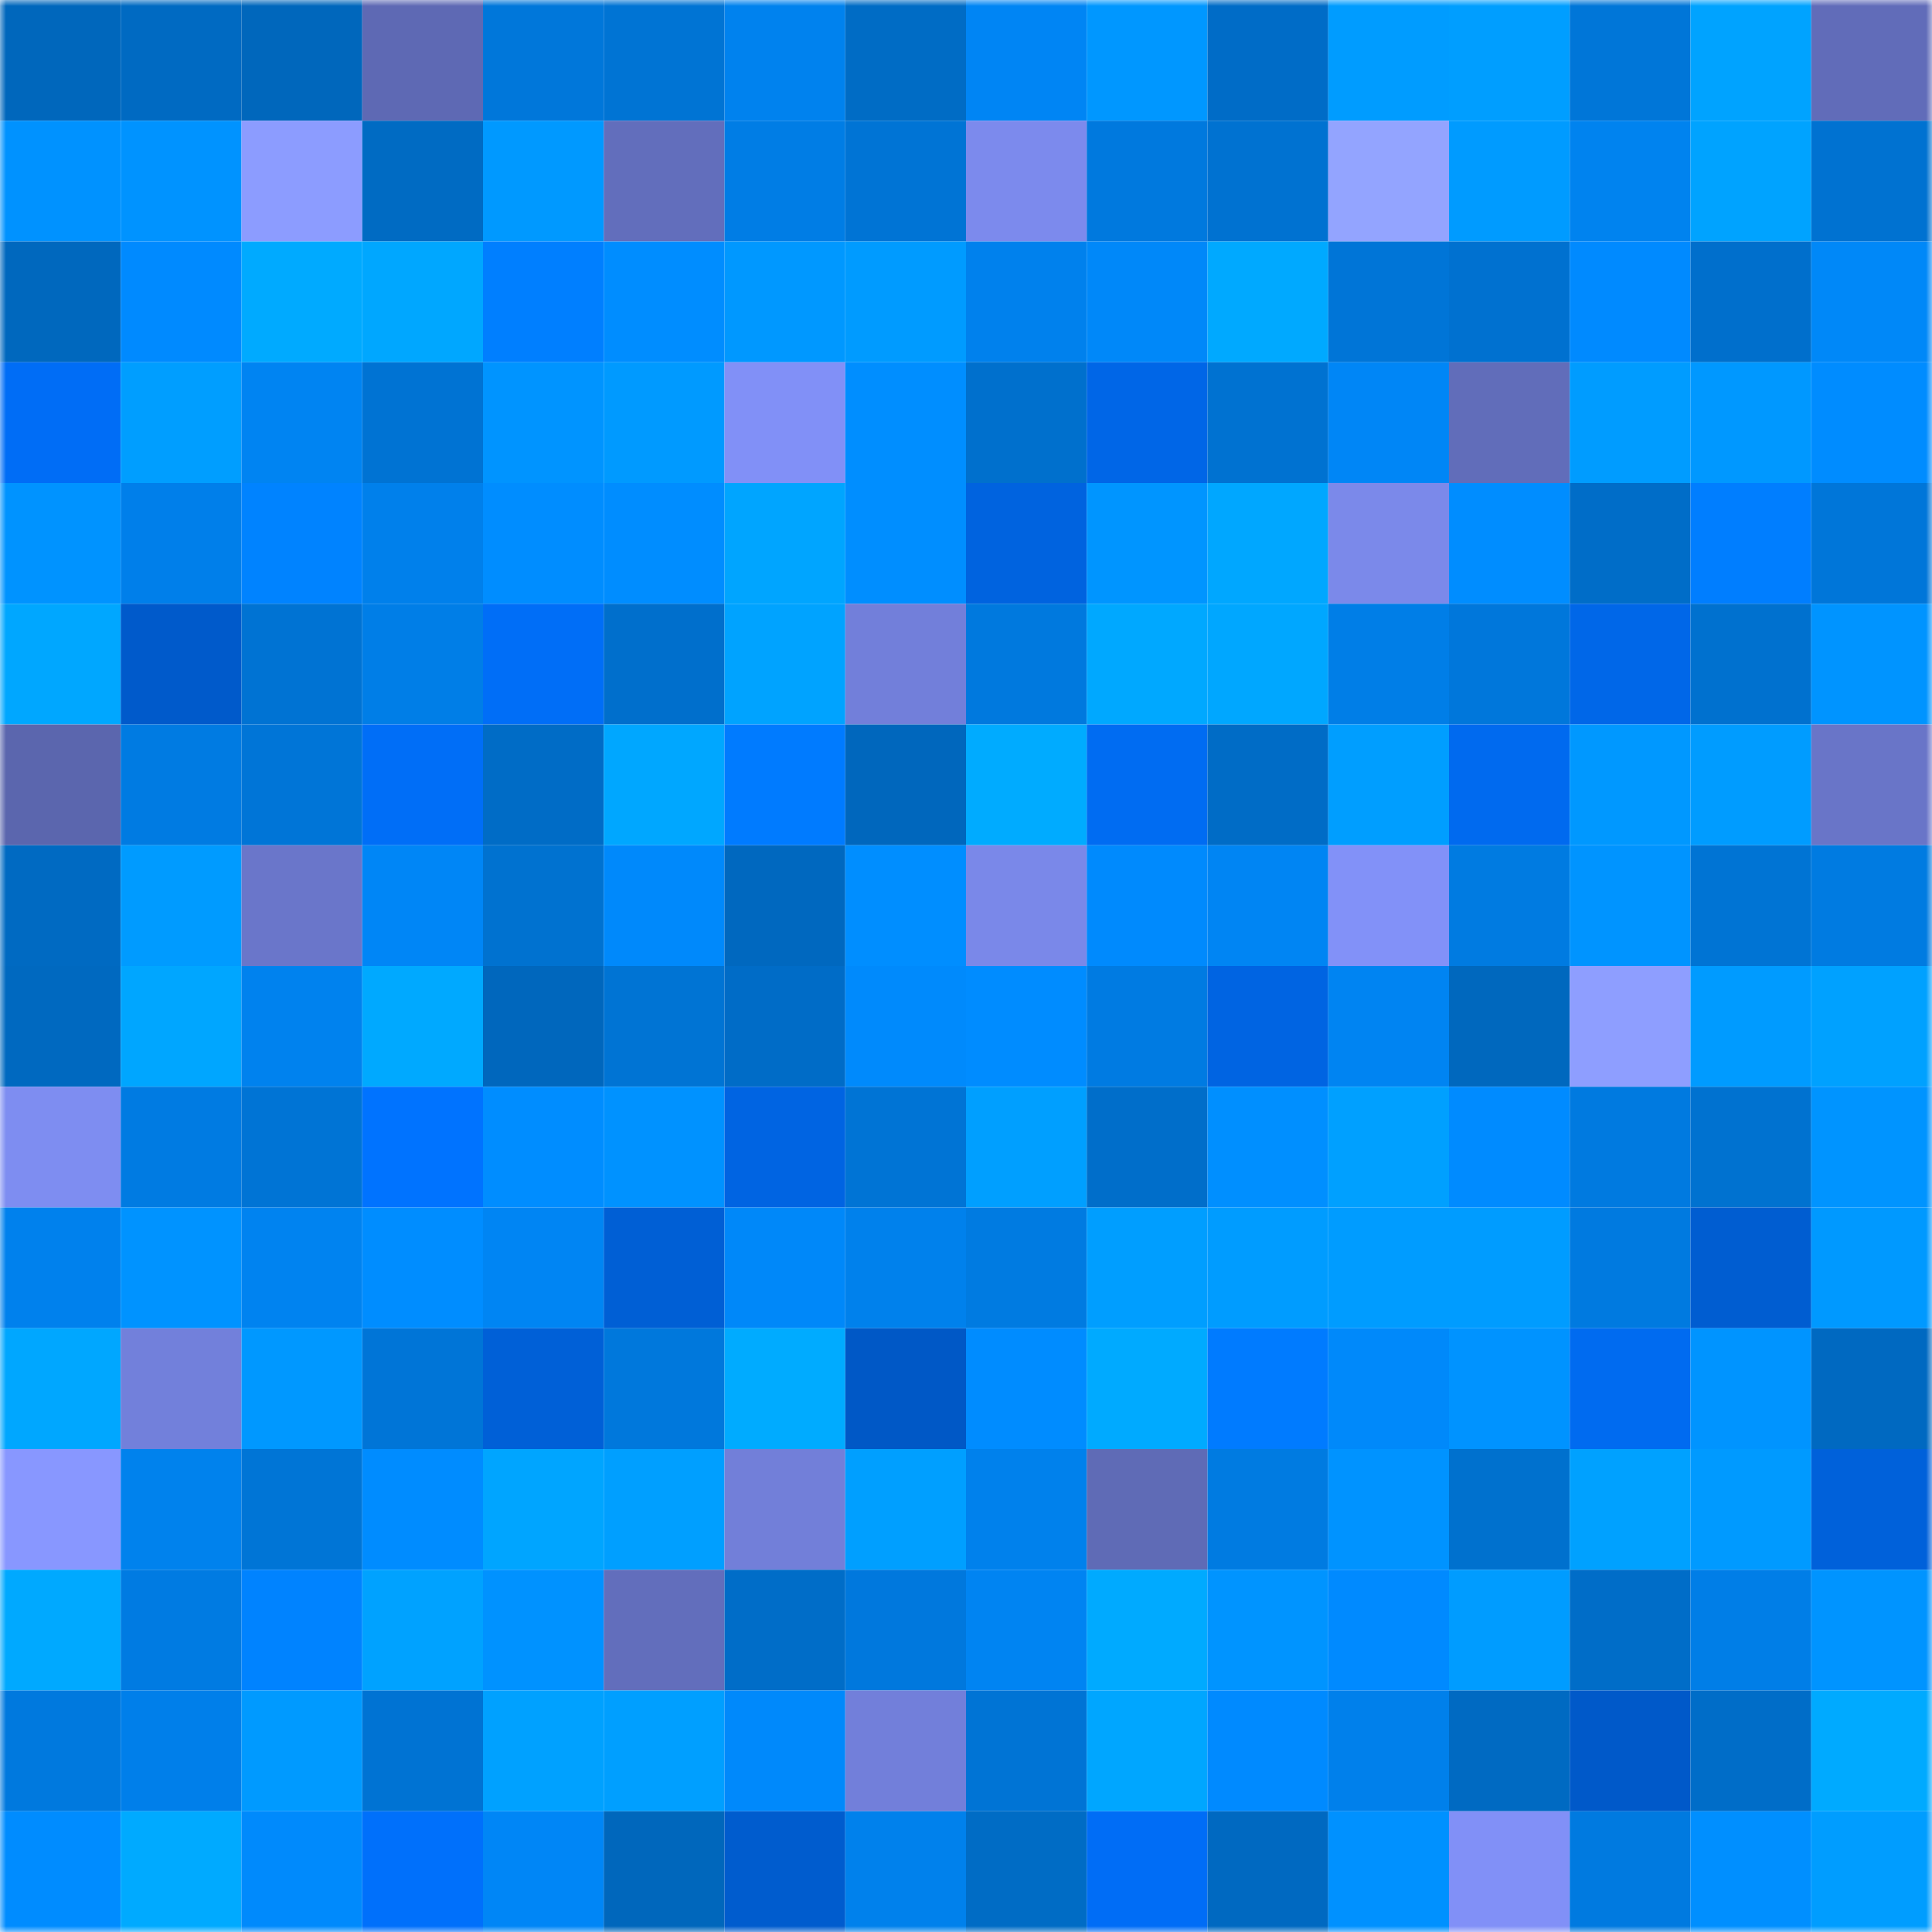 <svg viewBox="0 0 160 160" fill="none" role="img" xmlns="http://www.w3.org/2000/svg" width="240" height="240" name="ens%2Cinnovai.eth"><mask id="1592162529" mask-type="alpha" maskUnits="userSpaceOnUse" x="0" y="0" width="160" height="160"><rect width="160" height="160" fill="#FFFFFF"></rect></mask><g mask="url(#1592162529)"><rect x="0" y="0" width="10" height="10" fill="#0067bc"></rect><rect x="10" y="0" width="10" height="10" fill="#006ac2"></rect><rect x="20" y="0" width="10" height="10" fill="#0067bc"></rect><rect x="30" y="0" width="10" height="10" fill="#5e69b4"></rect><rect x="40" y="0" width="10" height="10" fill="#0077da"></rect><rect x="50" y="0" width="10" height="10" fill="#0074d4"></rect><rect x="60" y="0" width="10" height="10" fill="#0082ee"></rect><rect x="70" y="0" width="10" height="10" fill="#006cc5"></rect><rect x="80" y="0" width="10" height="10" fill="#0085f4"></rect><rect x="90" y="0" width="10" height="10" fill="#0097ff"></rect><rect x="100" y="0" width="10" height="10" fill="#006cc7"></rect><rect x="110" y="0" width="10" height="10" fill="#009cff"></rect><rect x="120" y="0" width="10" height="10" fill="#009eff"></rect><rect x="130" y="0" width="10" height="10" fill="#0076d8"></rect><rect x="140" y="0" width="10" height="10" fill="#00a3ff"></rect><rect x="150" y="0" width="10" height="10" fill="#616cb9"></rect><rect x="0" y="10" width="10" height="10" fill="#0092ff"></rect><rect x="10" y="10" width="10" height="10" fill="#0093ff"></rect><rect x="20" y="10" width="10" height="10" fill="#8c9cff"></rect><rect x="30" y="10" width="10" height="10" fill="#006bc3"></rect><rect x="40" y="10" width="10" height="10" fill="#0099ff"></rect><rect x="50" y="10" width="10" height="10" fill="#626ebc"></rect><rect x="60" y="10" width="10" height="10" fill="#007de5"></rect><rect x="70" y="10" width="10" height="10" fill="#0074d5"></rect><rect x="80" y="10" width="10" height="10" fill="#7c8aed"></rect><rect x="90" y="10" width="10" height="10" fill="#0079de"></rect><rect x="100" y="10" width="10" height="10" fill="#0072d1"></rect><rect x="110" y="10" width="10" height="10" fill="#93a4ff"></rect><rect x="120" y="10" width="10" height="10" fill="#009bff"></rect><rect x="130" y="10" width="10" height="10" fill="#0083ef"></rect><rect x="140" y="10" width="10" height="10" fill="#00a3ff"></rect><rect x="150" y="10" width="10" height="10" fill="#0072d1"></rect><rect x="0" y="20" width="10" height="10" fill="#0068be"></rect><rect x="10" y="20" width="10" height="10" fill="#008aff"></rect><rect x="20" y="20" width="10" height="10" fill="#00aaff"></rect><rect x="30" y="20" width="10" height="10" fill="#00a7ff"></rect><rect x="40" y="20" width="10" height="10" fill="#007fff"></rect><rect x="50" y="20" width="10" height="10" fill="#008dff"></rect><rect x="60" y="20" width="10" height="10" fill="#0098ff"></rect><rect x="70" y="20" width="10" height="10" fill="#009bff"></rect><rect x="80" y="20" width="10" height="10" fill="#0081ed"></rect><rect x="90" y="20" width="10" height="10" fill="#0088f9"></rect><rect x="100" y="20" width="10" height="10" fill="#00a9ff"></rect><rect x="110" y="20" width="10" height="10" fill="#0075d7"></rect><rect x="120" y="20" width="10" height="10" fill="#0071d0"></rect><rect x="130" y="20" width="10" height="10" fill="#008aff"></rect><rect x="140" y="20" width="10" height="10" fill="#006fcc"></rect><rect x="150" y="20" width="10" height="10" fill="#0088f8"></rect><rect x="0" y="30" width="10" height="10" fill="#006df6"></rect><rect x="10" y="30" width="10" height="10" fill="#009eff"></rect><rect x="20" y="30" width="10" height="10" fill="#0084f2"></rect><rect x="30" y="30" width="10" height="10" fill="#0073d3"></rect><rect x="40" y="30" width="10" height="10" fill="#0094ff"></rect><rect x="50" y="30" width="10" height="10" fill="#009aff"></rect><rect x="60" y="30" width="10" height="10" fill="#8190f7"></rect><rect x="70" y="30" width="10" height="10" fill="#008eff"></rect><rect x="80" y="30" width="10" height="10" fill="#0070cd"></rect><rect x="90" y="30" width="10" height="10" fill="#0066e7"></rect><rect x="100" y="30" width="10" height="10" fill="#0072d1"></rect><rect x="110" y="30" width="10" height="10" fill="#0086f6"></rect><rect x="120" y="30" width="10" height="10" fill="#616dba"></rect><rect x="130" y="30" width="10" height="10" fill="#009cff"></rect><rect x="140" y="30" width="10" height="10" fill="#0098ff"></rect><rect x="150" y="30" width="10" height="10" fill="#008cff"></rect><rect x="0" y="40" width="10" height="10" fill="#0093ff"></rect><rect x="10" y="40" width="10" height="10" fill="#007fea"></rect><rect x="20" y="40" width="10" height="10" fill="#0083ff"></rect><rect x="30" y="40" width="10" height="10" fill="#0080eb"></rect><rect x="40" y="40" width="10" height="10" fill="#008dff"></rect><rect x="50" y="40" width="10" height="10" fill="#008dff"></rect><rect x="60" y="40" width="10" height="10" fill="#00a5ff"></rect><rect x="70" y="40" width="10" height="10" fill="#008eff"></rect><rect x="80" y="40" width="10" height="10" fill="#0063df"></rect><rect x="90" y="40" width="10" height="10" fill="#0095ff"></rect><rect x="100" y="40" width="10" height="10" fill="#00a7ff"></rect><rect x="110" y="40" width="10" height="10" fill="#7b89ea"></rect><rect x="120" y="40" width="10" height="10" fill="#008dff"></rect><rect x="130" y="40" width="10" height="10" fill="#006dc8"></rect><rect x="140" y="40" width="10" height="10" fill="#007eff"></rect><rect x="150" y="40" width="10" height="10" fill="#0076d9"></rect><rect x="0" y="50" width="10" height="10" fill="#00a7ff"></rect><rect x="10" y="50" width="10" height="10" fill="#005acb"></rect><rect x="20" y="50" width="10" height="10" fill="#0073d3"></rect><rect x="30" y="50" width="10" height="10" fill="#007ee7"></rect><rect x="40" y="50" width="10" height="10" fill="#006ef7"></rect><rect x="50" y="50" width="10" height="10" fill="#006fcc"></rect><rect x="60" y="50" width="10" height="10" fill="#00a3ff"></rect><rect x="70" y="50" width="10" height="10" fill="#727fda"></rect><rect x="80" y="50" width="10" height="10" fill="#0079de"></rect><rect x="90" y="50" width="10" height="10" fill="#00a8ff"></rect><rect x="100" y="50" width="10" height="10" fill="#00a7ff"></rect><rect x="110" y="50" width="10" height="10" fill="#007ee7"></rect><rect x="120" y="50" width="10" height="10" fill="#0077db"></rect><rect x="130" y="50" width="10" height="10" fill="#0067e8"></rect><rect x="140" y="50" width="10" height="10" fill="#0071cf"></rect><rect x="150" y="50" width="10" height="10" fill="#0094ff"></rect><rect x="0" y="60" width="10" height="10" fill="#5b66ae"></rect><rect x="10" y="60" width="10" height="10" fill="#007be2"></rect><rect x="20" y="60" width="10" height="10" fill="#0075d7"></rect><rect x="30" y="60" width="10" height="10" fill="#006ef7"></rect><rect x="40" y="60" width="10" height="10" fill="#006cc6"></rect><rect x="50" y="60" width="10" height="10" fill="#00a7ff"></rect><rect x="60" y="60" width="10" height="10" fill="#007bff"></rect><rect x="70" y="60" width="10" height="10" fill="#0067bd"></rect><rect x="80" y="60" width="10" height="10" fill="#00abff"></rect><rect x="90" y="60" width="10" height="10" fill="#006cf2"></rect><rect x="100" y="60" width="10" height="10" fill="#006cc6"></rect><rect x="110" y="60" width="10" height="10" fill="#009eff"></rect><rect x="120" y="60" width="10" height="10" fill="#006aef"></rect><rect x="130" y="60" width="10" height="10" fill="#0098ff"></rect><rect x="140" y="60" width="10" height="10" fill="#009cff"></rect><rect x="150" y="60" width="10" height="10" fill="#6975c8"></rect><rect x="0" y="70" width="10" height="10" fill="#006ac2"></rect><rect x="10" y="70" width="10" height="10" fill="#009bff"></rect><rect x="20" y="70" width="10" height="10" fill="#6a76ca"></rect><rect x="30" y="70" width="10" height="10" fill="#0086f6"></rect><rect x="40" y="70" width="10" height="10" fill="#0072d0"></rect><rect x="50" y="70" width="10" height="10" fill="#0089fb"></rect><rect x="60" y="70" width="10" height="10" fill="#0068bf"></rect><rect x="70" y="70" width="10" height="10" fill="#008eff"></rect><rect x="80" y="70" width="10" height="10" fill="#7a88e9"></rect><rect x="90" y="70" width="10" height="10" fill="#008afd"></rect><rect x="100" y="70" width="10" height="10" fill="#0085f3"></rect><rect x="110" y="70" width="10" height="10" fill="#8291f8"></rect><rect x="120" y="70" width="10" height="10" fill="#007be1"></rect><rect x="130" y="70" width="10" height="10" fill="#0094ff"></rect><rect x="140" y="70" width="10" height="10" fill="#0074d4"></rect><rect x="150" y="70" width="10" height="10" fill="#007be1"></rect><rect x="0" y="80" width="10" height="10" fill="#0069c0"></rect><rect x="10" y="80" width="10" height="10" fill="#00a6ff"></rect><rect x="20" y="80" width="10" height="10" fill="#0082ee"></rect><rect x="30" y="80" width="10" height="10" fill="#00a9ff"></rect><rect x="40" y="80" width="10" height="10" fill="#0067bd"></rect><rect x="50" y="80" width="10" height="10" fill="#0074d4"></rect><rect x="60" y="80" width="10" height="10" fill="#006cc7"></rect><rect x="70" y="80" width="10" height="10" fill="#008afc"></rect><rect x="80" y="80" width="10" height="10" fill="#008cff"></rect><rect x="90" y="80" width="10" height="10" fill="#007be2"></rect><rect x="100" y="80" width="10" height="10" fill="#0064e2"></rect><rect x="110" y="80" width="10" height="10" fill="#0084f2"></rect><rect x="120" y="80" width="10" height="10" fill="#0068be"></rect><rect x="130" y="80" width="10" height="10" fill="#8e9eff"></rect><rect x="140" y="80" width="10" height="10" fill="#009bff"></rect><rect x="150" y="80" width="10" height="10" fill="#00a1ff"></rect><rect x="0" y="90" width="10" height="10" fill="#7e8df1"></rect><rect x="10" y="90" width="10" height="10" fill="#007be2"></rect><rect x="20" y="90" width="10" height="10" fill="#0074d5"></rect><rect x="30" y="90" width="10" height="10" fill="#0073ff"></rect><rect x="40" y="90" width="10" height="10" fill="#008dff"></rect><rect x="50" y="90" width="10" height="10" fill="#0092ff"></rect><rect x="60" y="90" width="10" height="10" fill="#0064e2"></rect><rect x="70" y="90" width="10" height="10" fill="#0074d5"></rect><rect x="80" y="90" width="10" height="10" fill="#009fff"></rect><rect x="90" y="90" width="10" height="10" fill="#006eca"></rect><rect x="100" y="90" width="10" height="10" fill="#008fff"></rect><rect x="110" y="90" width="10" height="10" fill="#00a0ff"></rect><rect x="120" y="90" width="10" height="10" fill="#008bff"></rect><rect x="130" y="90" width="10" height="10" fill="#007ae0"></rect><rect x="140" y="90" width="10" height="10" fill="#0072d0"></rect><rect x="150" y="90" width="10" height="10" fill="#0094ff"></rect><rect x="0" y="100" width="10" height="10" fill="#0081ed"></rect><rect x="10" y="100" width="10" height="10" fill="#0093ff"></rect><rect x="20" y="100" width="10" height="10" fill="#0083f0"></rect><rect x="30" y="100" width="10" height="10" fill="#008dff"></rect><rect x="40" y="100" width="10" height="10" fill="#0085f3"></rect><rect x="50" y="100" width="10" height="10" fill="#005fd5"></rect><rect x="60" y="100" width="10" height="10" fill="#0088f9"></rect><rect x="70" y="100" width="10" height="10" fill="#0081ec"></rect><rect x="80" y="100" width="10" height="10" fill="#007be1"></rect><rect x="90" y="100" width="10" height="10" fill="#009eff"></rect><rect x="100" y="100" width="10" height="10" fill="#009cff"></rect><rect x="110" y="100" width="10" height="10" fill="#009cff"></rect><rect x="120" y="100" width="10" height="10" fill="#009cff"></rect><rect x="130" y="100" width="10" height="10" fill="#007ae0"></rect><rect x="140" y="100" width="10" height="10" fill="#005dd1"></rect><rect x="150" y="100" width="10" height="10" fill="#0099ff"></rect><rect x="0" y="110" width="10" height="10" fill="#00a7ff"></rect><rect x="10" y="110" width="10" height="10" fill="#7280db"></rect><rect x="20" y="110" width="10" height="10" fill="#0098ff"></rect><rect x="30" y="110" width="10" height="10" fill="#0075d7"></rect><rect x="40" y="110" width="10" height="10" fill="#0060d7"></rect><rect x="50" y="110" width="10" height="10" fill="#0078dc"></rect><rect x="60" y="110" width="10" height="10" fill="#00abff"></rect><rect x="70" y="110" width="10" height="10" fill="#0058c6"></rect><rect x="80" y="110" width="10" height="10" fill="#008cff"></rect><rect x="90" y="110" width="10" height="10" fill="#00aaff"></rect><rect x="100" y="110" width="10" height="10" fill="#007bff"></rect><rect x="110" y="110" width="10" height="10" fill="#0089fa"></rect><rect x="120" y="110" width="10" height="10" fill="#0093ff"></rect><rect x="130" y="110" width="10" height="10" fill="#006bf0"></rect><rect x="140" y="110" width="10" height="10" fill="#0094ff"></rect><rect x="150" y="110" width="10" height="10" fill="#0069c1"></rect><rect x="0" y="120" width="10" height="10" fill="#8897ff"></rect><rect x="10" y="120" width="10" height="10" fill="#0082ed"></rect><rect x="20" y="120" width="10" height="10" fill="#0075d6"></rect><rect x="30" y="120" width="10" height="10" fill="#008cff"></rect><rect x="40" y="120" width="10" height="10" fill="#00a5ff"></rect><rect x="50" y="120" width="10" height="10" fill="#009fff"></rect><rect x="60" y="120" width="10" height="10" fill="#727fd9"></rect><rect x="70" y="120" width="10" height="10" fill="#009fff"></rect><rect x="80" y="120" width="10" height="10" fill="#0081ec"></rect><rect x="90" y="120" width="10" height="10" fill="#5f6bb6"></rect><rect x="100" y="120" width="10" height="10" fill="#007be1"></rect><rect x="110" y="120" width="10" height="10" fill="#0093ff"></rect><rect x="120" y="120" width="10" height="10" fill="#0071ce"></rect><rect x="130" y="120" width="10" height="10" fill="#00a1ff"></rect><rect x="140" y="120" width="10" height="10" fill="#009aff"></rect><rect x="150" y="120" width="10" height="10" fill="#0061da"></rect><rect x="0" y="130" width="10" height="10" fill="#00a9ff"></rect><rect x="10" y="130" width="10" height="10" fill="#007be2"></rect><rect x="20" y="130" width="10" height="10" fill="#0083ff"></rect><rect x="30" y="130" width="10" height="10" fill="#00a2ff"></rect><rect x="40" y="130" width="10" height="10" fill="#0092ff"></rect><rect x="50" y="130" width="10" height="10" fill="#626ebc"></rect><rect x="60" y="130" width="10" height="10" fill="#006dc8"></rect><rect x="70" y="130" width="10" height="10" fill="#0078dd"></rect><rect x="80" y="130" width="10" height="10" fill="#0084f2"></rect><rect x="90" y="130" width="10" height="10" fill="#00aaff"></rect><rect x="100" y="130" width="10" height="10" fill="#0094ff"></rect><rect x="110" y="130" width="10" height="10" fill="#008aff"></rect><rect x="120" y="130" width="10" height="10" fill="#009cff"></rect><rect x="130" y="130" width="10" height="10" fill="#006dc8"></rect><rect x="140" y="130" width="10" height="10" fill="#007ee7"></rect><rect x="150" y="130" width="10" height="10" fill="#0094ff"></rect><rect x="0" y="140" width="10" height="10" fill="#0079de"></rect><rect x="10" y="140" width="10" height="10" fill="#007fea"></rect><rect x="20" y="140" width="10" height="10" fill="#009aff"></rect><rect x="30" y="140" width="10" height="10" fill="#0073d3"></rect><rect x="40" y="140" width="10" height="10" fill="#00a1ff"></rect><rect x="50" y="140" width="10" height="10" fill="#009fff"></rect><rect x="60" y="140" width="10" height="10" fill="#0089fb"></rect><rect x="70" y="140" width="10" height="10" fill="#727fda"></rect><rect x="80" y="140" width="10" height="10" fill="#0074d5"></rect><rect x="90" y="140" width="10" height="10" fill="#00a6ff"></rect><rect x="100" y="140" width="10" height="10" fill="#008aff"></rect><rect x="110" y="140" width="10" height="10" fill="#0080eb"></rect><rect x="120" y="140" width="10" height="10" fill="#006ac2"></rect><rect x="130" y="140" width="10" height="10" fill="#0059c9"></rect><rect x="140" y="140" width="10" height="10" fill="#006dc8"></rect><rect x="150" y="140" width="10" height="10" fill="#00aaff"></rect><rect x="0" y="150" width="10" height="10" fill="#008cff"></rect><rect x="10" y="150" width="10" height="10" fill="#00aaff"></rect><rect x="20" y="150" width="10" height="10" fill="#008afc"></rect><rect x="30" y="150" width="10" height="10" fill="#0070fb"></rect><rect x="40" y="150" width="10" height="10" fill="#0086f6"></rect><rect x="50" y="150" width="10" height="10" fill="#0067bc"></rect><rect x="60" y="150" width="10" height="10" fill="#005cce"></rect><rect x="70" y="150" width="10" height="10" fill="#0081ec"></rect><rect x="80" y="150" width="10" height="10" fill="#006cc5"></rect><rect x="90" y="150" width="10" height="10" fill="#006df6"></rect><rect x="100" y="150" width="10" height="10" fill="#0069c1"></rect><rect x="110" y="150" width="10" height="10" fill="#0091ff"></rect><rect x="120" y="150" width="10" height="10" fill="#8190f7"></rect><rect x="130" y="150" width="10" height="10" fill="#007ae0"></rect><rect x="140" y="150" width="10" height="10" fill="#008fff"></rect><rect x="150" y="150" width="10" height="10" fill="#009dff"></rect></g></svg>